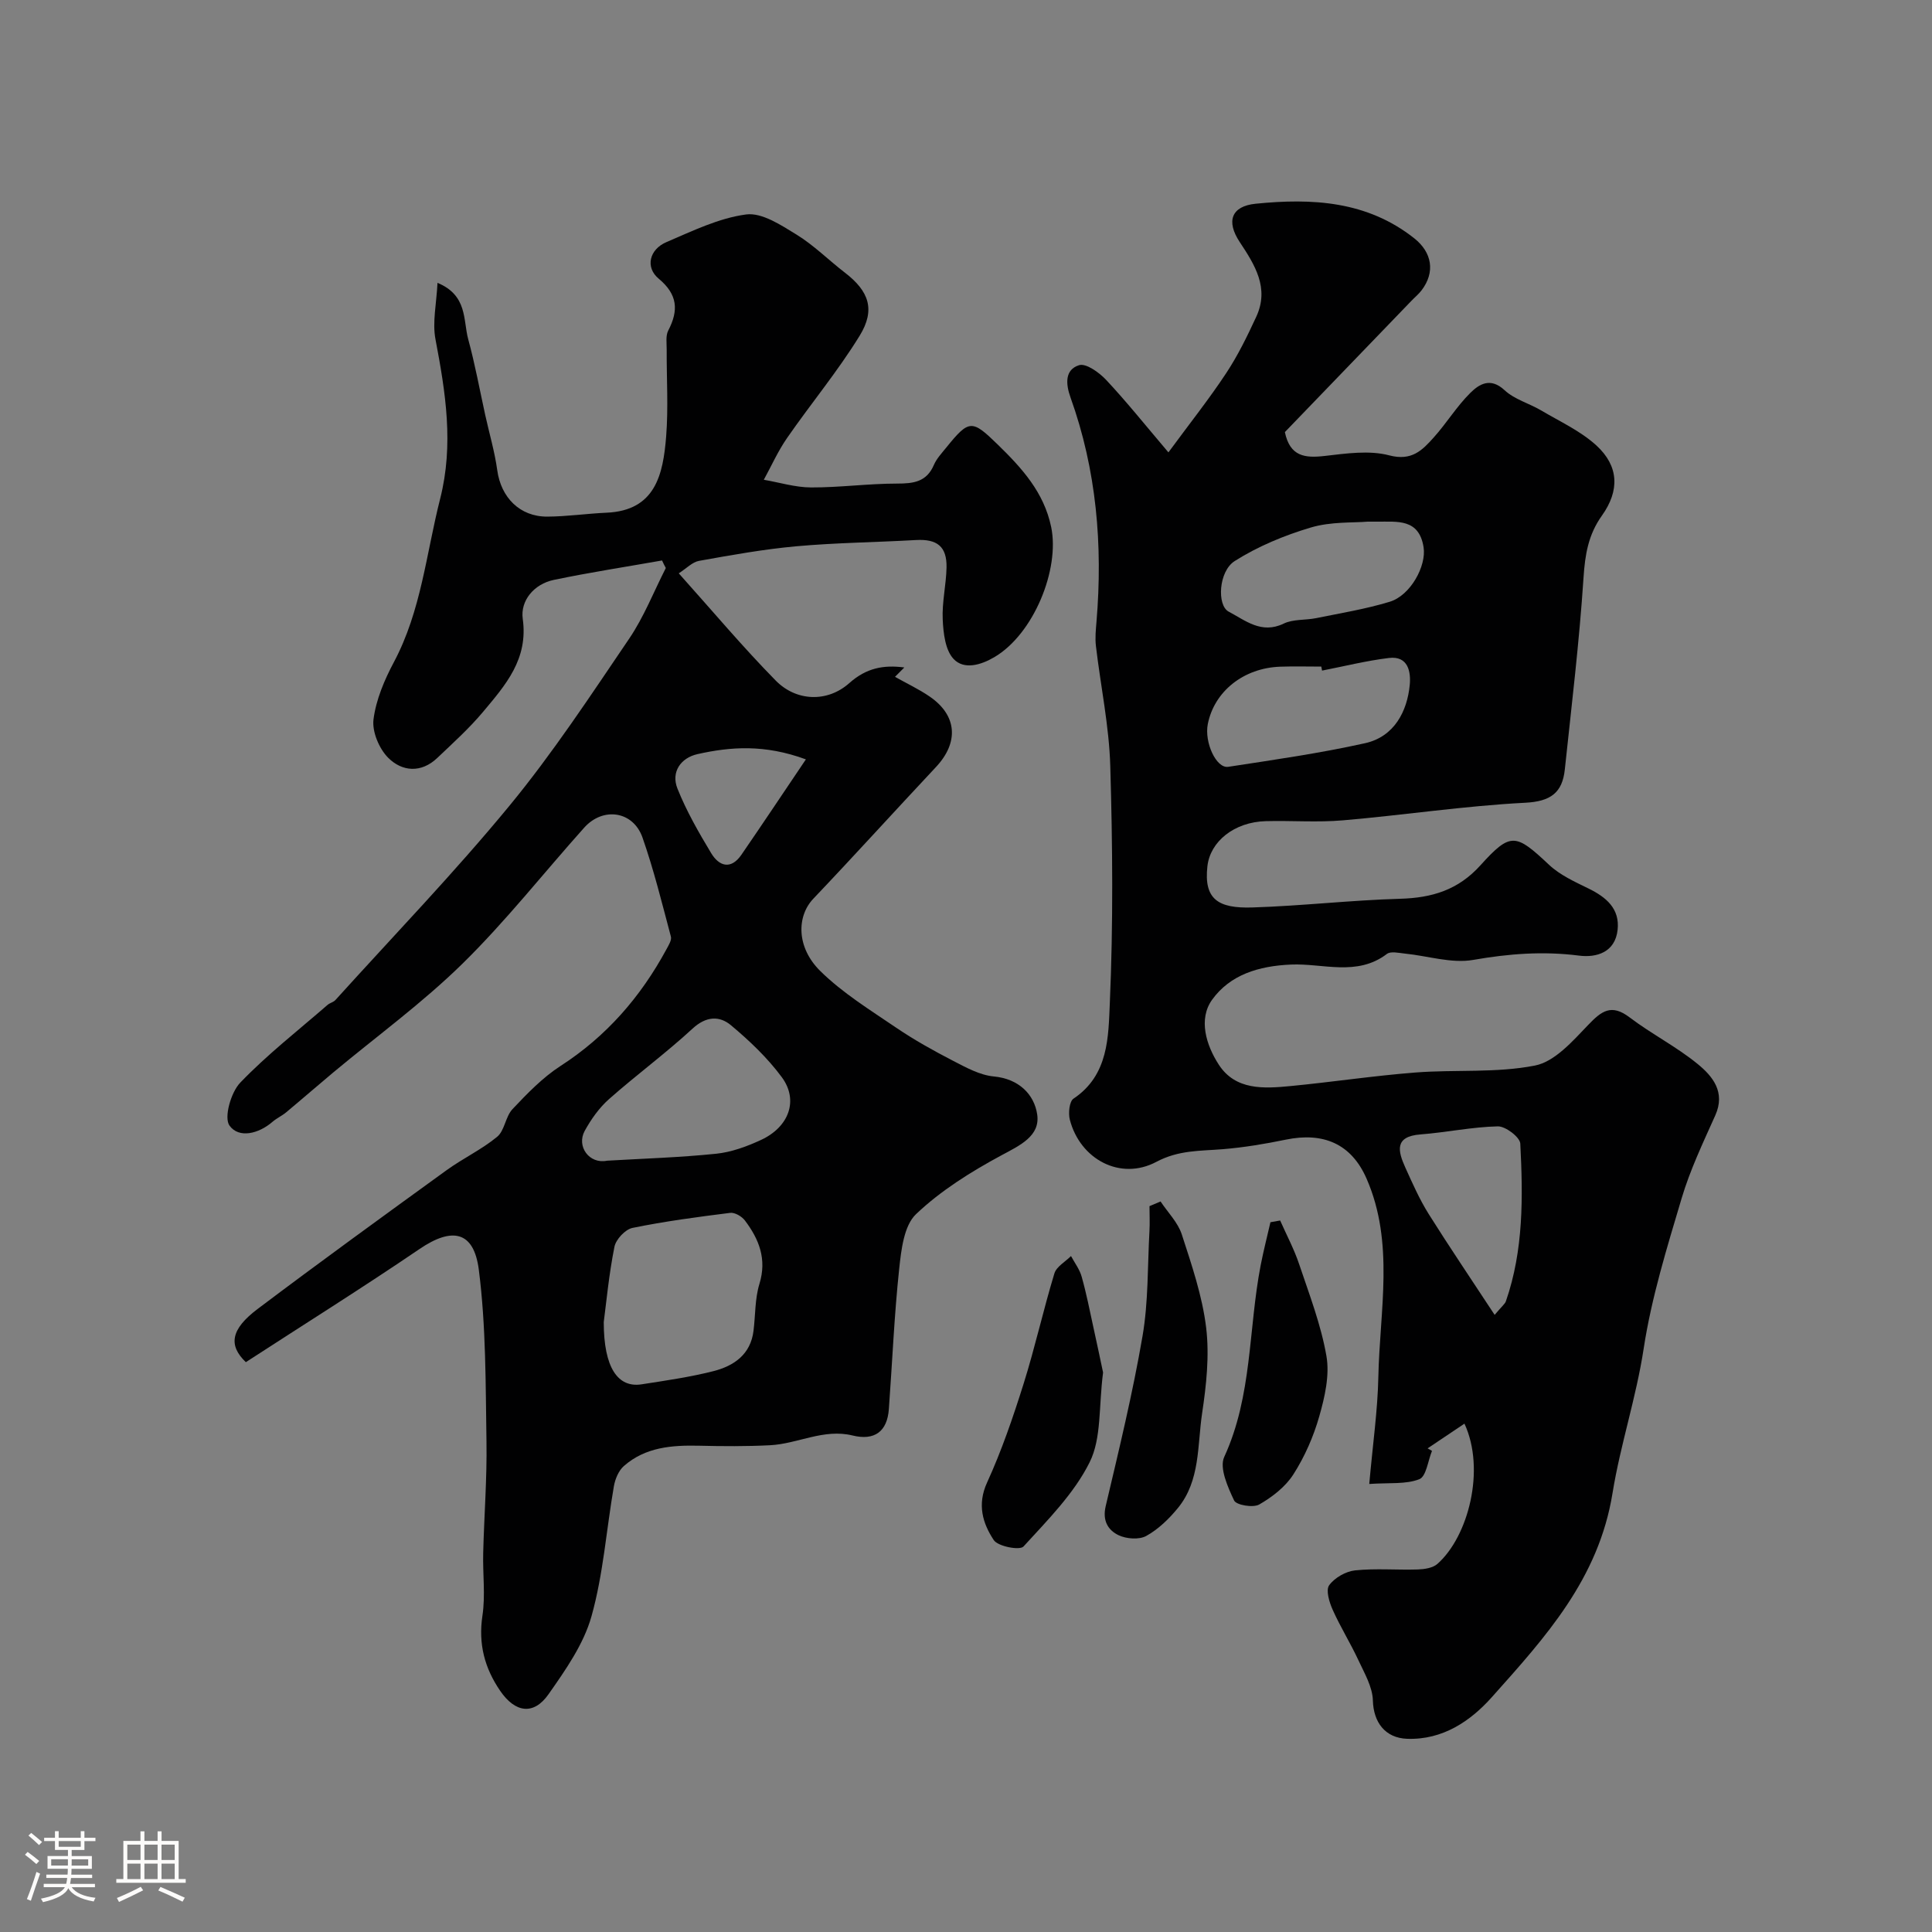 <svg enable-background="new 0 0 400 400" viewBox="0 0 400 400" xmlns="http://www.w3.org/2000/svg"><rect x="0" y="0" width="400" height="400" fill="#808080" stroke="none"/><path d="m5.17 384 .55-.58c.85.61 1.65 1.24 2.4 1.87l-.59.64c-.83-.73-1.62-1.38-2.36-1.93m1.22 9.53-.82-.34c.71-1.76 1.37-3.64 1.98-5.63.24.13.5.25.76.36-.6 1.67-1.24 3.54-1.92 5.61m-.5-13.5.57-.54c.56.44 1.31 1.06 2.26 1.87l-.64.64c-.68-.66-1.41-1.32-2.19-1.97m3.25.46h2.24v-1.36h.77v1.36h4.57v-1.36h.76v1.36h2.28v.69h-2.28v1.84h-2.64v1.26h4.18v2.64h-4.21c0 .45-.02.86-.05 1.21h4.32v.69h-4.38c-.04.34-.1.75-.19 1.22h5.15v.69h-4.82c.87 1.19 2.51 1.92 4.93 2.19-.17.31-.3.57-.37.76-2.77-.49-4.52-1.41-5.26-2.76-.56 1.26-2.3 2.23-5.24 2.9-.12-.24-.26-.48-.43-.72 2.73-.55 4.38-1.34 4.96-2.38h-4.38v-.69h4.65c.1-.38.17-.79.21-1.22h-4.32v-.69h4.4c.03-.34.05-.75.05-1.21h-4.2v-2.64h4.23v-1.26h-2.69v-1.84h-2.24zm1.46 4.46v1.29h3.45c.01-.4.02-.57.01-.53v-.32-.45h-3.46zm1.55-2.59h4.57v-1.19h-4.57zm6.11 2.59h-3.42v.77c-.01.19-.01.37-.02.53h3.44v-1.29z" fill="#fcfbfa"/><path d="m32.63 379.16h.82v1.98h3.54v7.89h1.46v.78h-14.37v-.78h1.46v-7.89h3.54v-1.98h.82v1.98h2.73zm-3.49 11.48.5.73c-1.61.82-3.28 1.63-5 2.41-.13-.27-.28-.55-.44-.82 1.75-.72 3.4-1.49 4.94-2.32m-2.78-5.55h2.73v-3.18h-2.73zm0 3.95h2.73v-3.2h-2.73zm3.54-3.95h2.73v-3.18h-2.73zm0 3.95h2.73v-3.2h-2.73zm7.89 4.68c-1.84-.92-3.51-1.7-5.02-2.32l.45-.73c1.89.8 3.57 1.55 5.04 2.23zm-1.62-11.81h-2.73v3.18h2.73zm-2.73 7.13h2.73v-3.2h-2.73z" fill="#fcfbfa"/><g fill="#010102"><path d="m137.07 116.04c-7.47 1.32-14.98 2.47-22.4 4.02-4.13.86-6.97 4.32-6.44 8.07 1.17 8.35-3.58 13.71-8.19 19.22-2.88 3.44-6.24 6.47-9.5 9.57-3.34 3.18-7.29 2.85-10.17-.03-1.88-1.89-3.36-5.41-3.04-7.95.52-4.08 2.26-8.17 4.23-11.87 5.65-10.63 6.68-22.45 9.57-33.81 2.85-11.24 1.12-22.02-.97-33.02-.67-3.53.21-7.36.42-11.68 6.27 2.6 5.28 7.72 6.36 11.68 1.41 5.16 2.37 10.45 3.52 15.68.84 3.81 1.96 7.58 2.49 11.43.77 5.64 4.67 9.64 10.36 9.61 4.09-.02 8.18-.63 12.27-.81 10.13-.44 11.71-7.92 12.34-15.79.47-5.96.08-11.99.11-17.99.01-1.32-.24-2.85.32-3.93 2.18-4.19 1.96-7.47-1.98-10.75-2.81-2.33-1.95-6.05 1.62-7.57 5.36-2.29 10.83-4.97 16.49-5.72 3.26-.43 7.22 2.2 10.43 4.17 3.6 2.21 6.66 5.3 10.03 7.89 4.94 3.8 6.38 7.63 3.03 13.07-4.52 7.34-10.08 14.03-15 21.13-1.88 2.7-3.24 5.77-4.83 8.67 3.26.56 6.52 1.58 9.78 1.59 5.93.02 11.87-.8 17.8-.8 3.42 0 6.12-.34 7.63-3.86.57-1.32 1.63-2.44 2.55-3.58 4.76-5.89 5.34-5.84 10.69-.62 4.99 4.86 9.54 9.86 11.04 17.03 1.83 8.76-3.61 22.17-11.75 26.96-2.8 1.65-6.3 2.68-8.46.37-1.72-1.84-2.11-5.34-2.24-8.14-.17-3.57.71-7.18.79-10.78.09-4.36-1.95-5.94-6.35-5.69-8.24.47-16.52.55-24.74 1.29-6.75.61-13.46 1.82-20.15 3.02-1.4.25-2.61 1.57-4.2 2.58 6.93 7.73 13.23 15.24 20.08 22.21 4.25 4.32 10.68 4.57 15.24.51 3.54-3.15 7.12-3.79 11.38-3.23-.64.65-1.28 1.29-1.93 1.94 2.39 1.35 4.9 2.52 7.16 4.07 5.73 3.91 6.1 9.52 1.3 14.63-8.49 9.05-16.82 18.25-25.37 27.24-3.42 3.59-3.59 10.03 1.47 15 4.61 4.53 10.28 8.03 15.68 11.7 3.74 2.54 7.73 4.76 11.75 6.84 2.69 1.39 5.57 2.99 8.48 3.26 5.2.49 8.36 3.74 8.97 7.86.66 4.49-3.59 6.41-7.45 8.49-6.27 3.38-12.51 7.28-17.63 12.15-2.51 2.38-3.07 7.38-3.49 11.3-1.03 9.66-1.43 19.38-2.14 29.07-.34 4.65-2.96 6.58-7.53 5.46-5.97-1.46-11.34 1.73-17.06 2.02-4.89.25-9.79.22-14.69.1-5.65-.13-11.14.29-15.59 4.21-1.09.96-1.8 2.69-2.06 4.17-1.56 8.99-2.19 18.21-4.64 26.94-1.62 5.77-5.37 11.11-8.89 16.13-3.1 4.42-6.92 3.83-10.02-.71-3.22-4.71-4.54-9.7-3.67-15.53.64-4.24.05-8.65.16-12.98.19-7.68.8-15.37.68-23.04-.19-11.9-.08-23.89-1.59-35.65-1.04-8.07-5.59-8.81-12.25-4.28-11.86 8.06-24.03 15.68-35.98 23.44-3.67-3.5-3.11-6.83 2.42-11 12.92-9.74 26.02-19.24 39.12-28.73 3.39-2.46 7.28-4.28 10.49-6.93 1.56-1.29 1.72-4.19 3.18-5.73 3.05-3.23 6.23-6.53 9.92-8.92 9.52-6.14 16.62-14.32 21.95-24.17.44-.82 1.12-1.89.92-2.63-1.83-6.87-3.53-13.81-5.88-20.51-1.93-5.49-8.16-6.4-12.06-2.05-8.41 9.39-16.23 19.36-25.2 28.16-8.3 8.14-17.79 15.05-26.74 22.51-3.28 2.74-6.5 5.55-9.79 8.29-.87.72-1.94 1.2-2.8 1.94-2.87 2.49-6.96 3.5-8.91.8-1.2-1.65.28-6.87 2.21-8.89 5.57-5.8 11.98-10.8 18.08-16.1.48-.42 1.23-.56 1.64-1.02 12.07-13.35 24.58-26.32 36.01-40.2 9-10.93 16.82-22.85 24.79-34.59 3.07-4.52 5.1-9.74 7.6-14.65-.29-.52-.54-1.04-.78-1.56zm-12.07 157.68c0 9.47 2.93 13.65 7.83 12.89 4.97-.77 9.98-1.49 14.84-2.72 4.26-1.08 7.74-3.44 8.34-8.38.4-3.24.28-6.62 1.22-9.69 1.58-5.14-.08-9.27-3.02-13.15-.64-.84-2.08-1.68-3.03-1.56-6.78.85-13.57 1.75-20.25 3.12-1.49.31-3.42 2.38-3.72 3.92-1.15 5.75-1.69 11.62-2.21 15.57zm.68-33.41c7.53-.44 15.09-.67 22.58-1.44 3.15-.32 6.33-1.49 9.24-2.83 5.85-2.68 7.89-8.23 4.37-13.01-2.96-4.01-6.7-7.56-10.54-10.77-2.37-1.98-5.13-1.89-7.93.69-5.54 5.11-11.65 9.6-17.3 14.6-2.04 1.8-3.72 4.18-5.04 6.58-1.76 3.21.94 6.94 4.62 6.18zm41.17-83.09c-8.54-3.14-15.54-2.63-22.43-1.09-3.46.77-5.54 3.69-4.16 7.14 1.85 4.64 4.38 9.05 6.97 13.35 1.65 2.75 4.1 3.5 6.27.35 4.38-6.37 8.66-12.8 13.35-19.75z"/><path d="m266.02 89.46c1.05 5.07 4.16 5.41 8.24 4.94 4.44-.51 9.21-1.22 13.38-.12 4.64 1.22 6.83-1.06 9.2-3.71 2.65-2.95 4.75-6.42 7.55-9.2 1.85-1.84 4.18-3.32 7.12-.58 2.05 1.91 5.09 2.72 7.58 4.19 3.9 2.31 8.17 4.26 11.45 7.27 4.62 4.25 4.83 9.3 1.12 14.5-2.83 3.96-3.5 8.1-3.81 12.87-.87 13.25-2.47 26.46-3.87 39.68-.51 4.81-2.9 6.63-8.2 6.9-12.6.65-25.13 2.56-37.71 3.64-5.3.46-10.66.03-15.99.17-6.55.17-11.53 4.22-12.1 9.34-.76 6.81 2.19 8.76 9.32 8.53 10.21-.32 20.39-1.51 30.59-1.8 6.6-.19 12-1.81 16.62-6.93 6.28-6.96 7.31-6.57 14.23-.08 2.27 2.13 5.34 3.51 8.19 4.91 3.64 1.79 6.45 4.16 5.98 8.52-.5 4.66-4.35 5.82-7.99 5.35-7.42-.95-14.56-.4-21.92.89-4.49.78-9.4-.84-14.13-1.31-1.26-.13-2.94-.54-3.74.08-6.19 4.71-13.27 1.9-19.82 2.19-6.76.29-12.62 2.12-16.34 7.26-2.92 4.04-1.24 9.45 1.37 13.47 3.46 5.33 9.33 4.96 14.82 4.43 8.65-.83 17.25-2.14 25.91-2.81 8.24-.64 16.7.14 24.73-1.44 4.09-.8 7.8-5.05 11-8.39 2.78-2.91 4.8-4.45 8.58-1.59 4.53 3.44 9.7 6.06 14.09 9.65 3.1 2.53 5.83 5.81 3.66 10.65-2.52 5.63-5.21 11.26-6.96 17.15-3.05 10.25-6.25 20.57-7.86 31.1-1.55 10.19-4.84 19.97-6.45 29.94-2.87 17.8-13.96 29.9-24.99 42.26-4.4 4.93-10.15 8.88-17.53 8.62-4.59-.16-6.98-3.46-7.1-7.92-.07-2.84-1.77-5.7-3.03-8.42-1.64-3.52-3.72-6.84-5.3-10.39-.7-1.56-1.45-4.05-.72-5.06 1.12-1.55 3.44-2.88 5.37-3.08 4.29-.45 8.65-.05 12.98-.19 1.38-.05 3.1-.3 4.06-1.15 6.4-5.65 10.01-19.52 5.6-29.04-2.59 1.73-5.11 3.43-7.63 5.12.3.17.61.35.91.52-.84 2.04-1.19 5.3-2.62 5.86-2.79 1.1-6.17.7-10.37.99.75-8.43 1.74-15.27 1.88-22.12.28-13.75 3.38-27.76-2.43-41.08-3.17-7.27-8.99-9.68-16.72-8.09-4.31.89-8.69 1.62-13.07 1.98-4.69.38-9.12.16-13.74 2.62-7.45 3.96-15.79-.53-17.91-8.72-.35-1.35-.11-3.79.76-4.37 7.31-4.88 7.21-12.86 7.52-19.87.71-16.3.57-32.66.09-48.98-.24-8.31-2-16.57-2.97-24.86-.2-1.67-.02-3.39.12-5.08 1.32-15.82.01-31.35-5.38-46.37-1.03-2.87-1.17-5.76 1.76-6.69 1.44-.46 4.18 1.51 5.62 3.05 4.2 4.48 8.04 9.29 12.89 15 4.56-6.2 8.5-11.15 11.97-16.42 2.42-3.66 4.37-7.67 6.22-11.67 2.74-5.93-.29-10.72-3.43-15.46-2.84-4.29-1.76-7.42 3.3-7.93 11.65-1.17 23.05-.6 32.85 7.17 3.67 2.91 4.37 7 1.5 10.76-.6.79-1.39 1.43-2.08 2.15-8.7 9.02-17.38 18.03-26.22 27.2zm7.7 49.38c-.05-.28-.1-.56-.16-.83-2.83 0-5.66-.08-8.49.02-7.6.26-13.67 5.11-15.01 11.89-.74 3.77 1.75 9.23 4.24 8.84 9.47-1.45 18.98-2.81 28.33-4.89 6.08-1.36 8.71-6.64 9.24-12.03.26-2.66-.27-6.11-4.32-5.61-4.64.56-9.22 1.71-13.83 2.61zm9.43-30.84c-2.94.26-7.57-.03-11.74 1.21-5.48 1.63-10.97 3.9-15.78 6.95-3.35 2.13-3.7 9.18-1.25 10.47 3.46 1.82 6.78 4.71 11.39 2.48 1.96-.95 4.49-.68 6.72-1.13 5.1-1.04 10.26-1.88 15.23-3.39 4.32-1.31 7.62-7.42 7.02-11.27-.94-6-5.44-5.28-9.59-5.32-.17 0-.34 0-2 0zm26.3 164.23c1.53-1.82 2.13-2.25 2.33-2.82 3.68-10.62 3.54-21.65 2.98-32.64-.07-1.33-3.06-3.61-4.66-3.57-5.34.12-10.66 1.26-16.01 1.67-5.45.42-4.66 3.47-3.15 6.82 1.48 3.27 2.94 6.59 4.83 9.62 4.29 6.83 8.82 13.51 13.68 20.92z"/><path d="m240.28 248.75c1.5 2.26 3.59 4.34 4.4 6.83 2.05 6.32 4.25 12.75 5.04 19.29.7 5.81.04 11.91-.84 17.76-.99 6.65-.36 13.89-4.99 19.57-1.84 2.25-4.07 4.42-6.57 5.8-1.48.82-4.13.62-5.75-.16-2.15-1.04-3.36-2.98-2.65-6 2.76-11.7 5.6-23.4 7.63-35.23 1.22-7.11 1.03-14.46 1.43-21.7.1-1.72.01-3.46.01-5.19.77-.33 1.53-.65 2.29-.97z"/><path d="m228.38 284.16c-.92 7.08-.3 13.59-2.77 18.56-3.23 6.51-8.71 11.99-13.71 17.47-.77.84-5.29-.01-6.16-1.34-2.28-3.46-3.47-7.33-1.38-11.9 3.01-6.59 5.38-13.51 7.56-20.44 2.37-7.54 4.08-15.29 6.38-22.86.43-1.42 2.26-2.41 3.44-3.6.76 1.42 1.79 2.76 2.21 4.28.97 3.44 1.66 6.95 2.42 10.45.77 3.48 1.5 6.97 2.01 9.38z"/><path d="m265.04 252.69c1.33 3 2.89 5.93 3.93 9.03 2.11 6.29 4.54 12.58 5.66 19.07.68 3.97-.35 8.45-1.49 12.45-1.19 4.19-3.01 8.34-5.35 12-1.64 2.58-4.38 4.7-7.08 6.25-1.26.72-4.75.13-5.2-.83-1.31-2.78-3.09-6.74-2.05-9.01 5.84-12.69 4.99-26.49 7.55-39.7.58-2.98 1.34-5.93 2.02-8.9.67-.12 1.34-.24 2.01-.36z"/></g></svg>